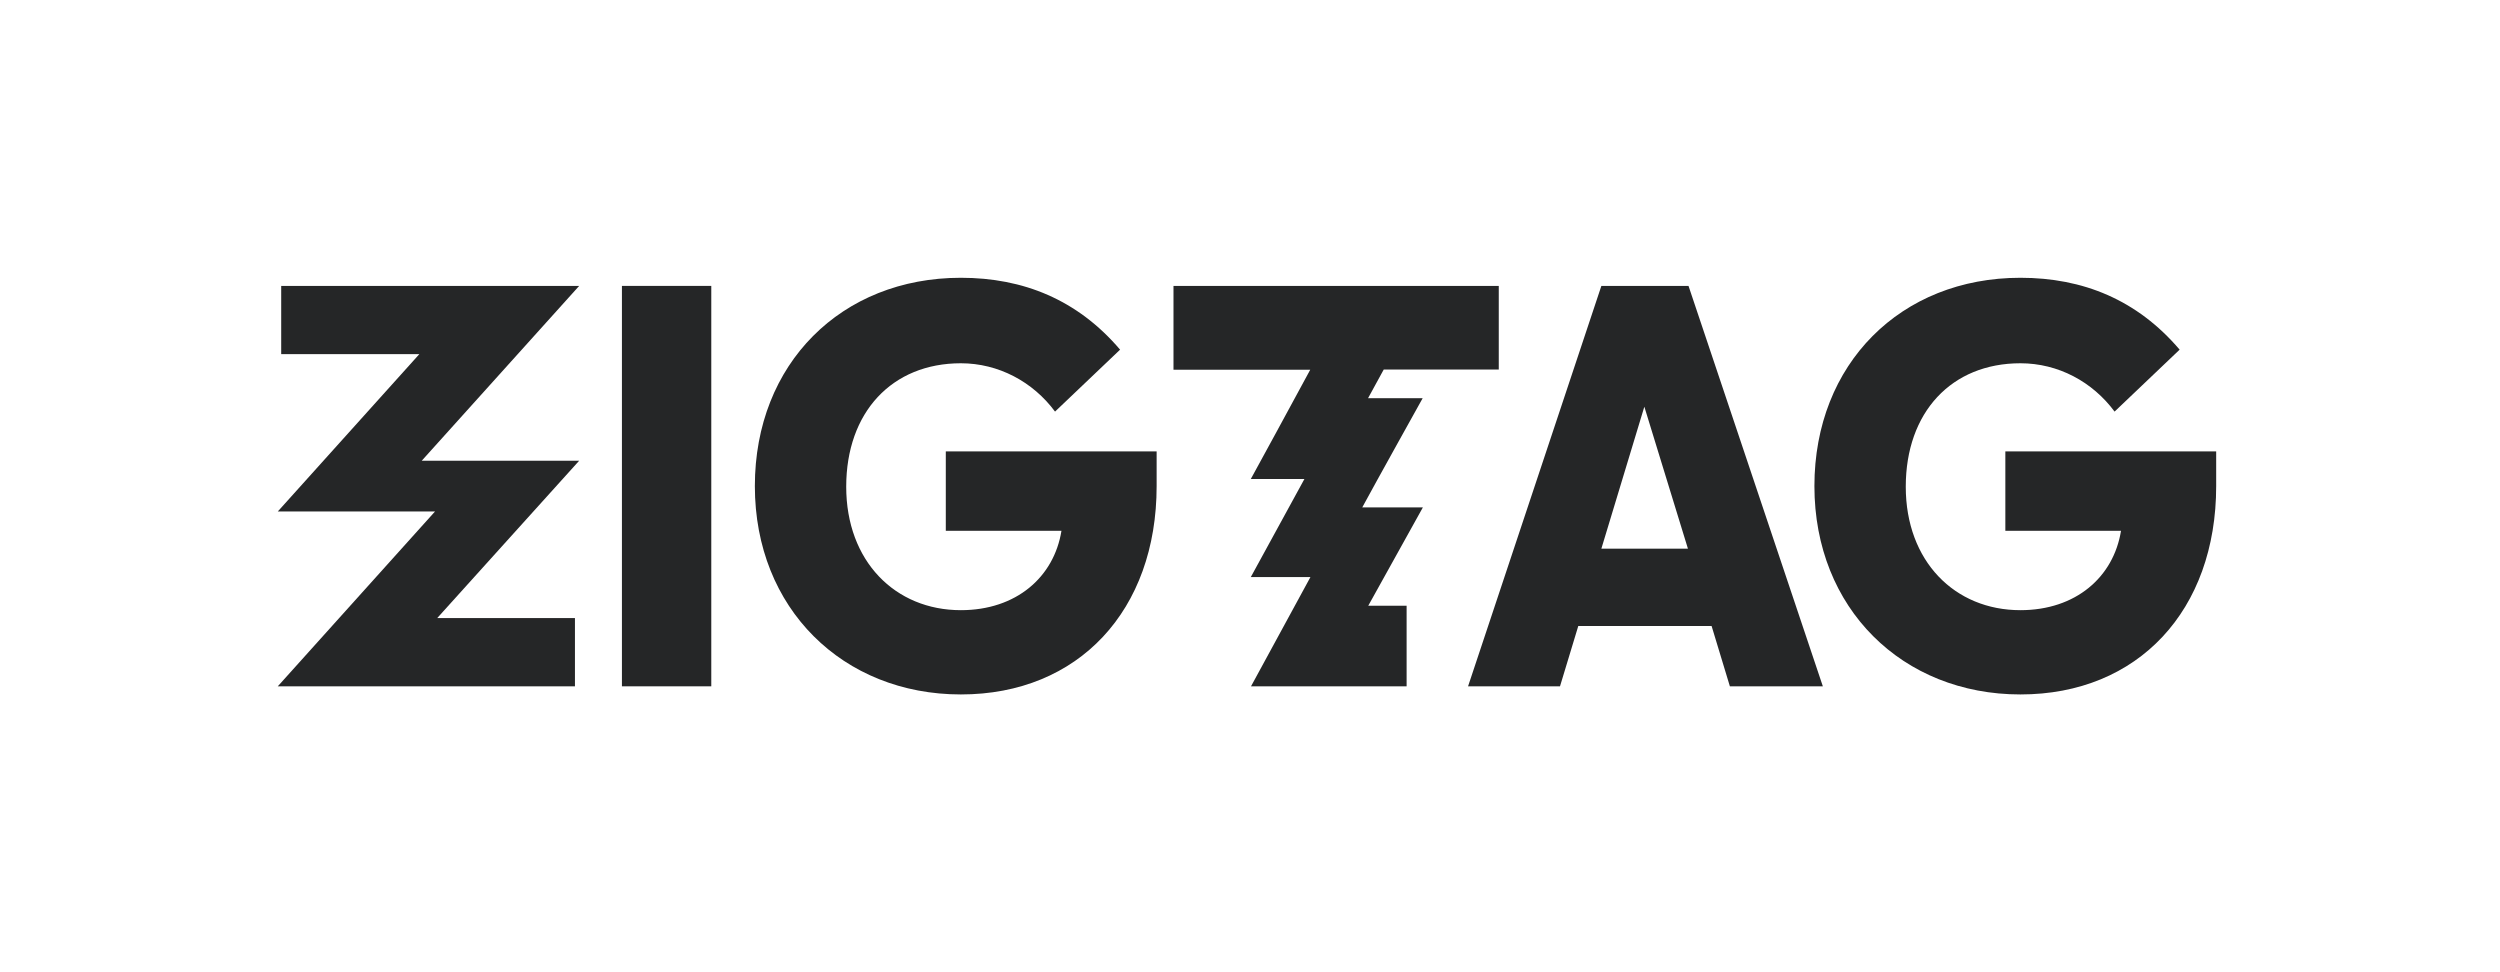 <svg width="144" height="56" viewBox="0 0 144 56" fill="none" xmlns="http://www.w3.org/2000/svg">
<g clip-path="url(#clip0_95_121)">
<path d="M33.36 16.468H16.197V20.398H24.154L16 29.462H25.056L16 39.532H33.117V35.602H25.183L33.36 26.538H24.292L33.36 16.468Z" fill="#252627"/>
<path d="M40.97 16.468H35.823V39.532H40.97V16.468Z" fill="#252627"/>
<path d="M54.478 30.573H61.14C60.712 33.24 58.538 35.146 55.346 35.146C51.564 35.146 48.742 32.328 48.742 28.035C48.742 23.743 51.379 20.924 55.346 20.924C57.508 20.924 59.498 21.988 60.77 23.708L64.517 20.14C62.065 17.263 58.942 16 55.346 16C48.464 16 43.48 20.947 43.48 28C43.48 35.053 48.557 40 55.346 40C62.134 40 66.622 35.146 66.622 28V26H54.478V30.573Z" fill="#252627"/>
<path d="M92.239 16.468L84.56 39.532H89.856L90.909 36.058H98.588L99.641 39.532H104.996L97.258 16.468H92.239ZM92.239 31.602L94.714 23.427L97.224 31.602H92.239Z" fill="#252627"/>
<path d="M115.508 26V30.573H122.17C121.742 33.24 119.568 35.146 116.376 35.146C112.594 35.146 109.772 32.328 109.772 28.035C109.772 23.743 112.409 20.924 116.376 20.924C118.55 20.924 120.528 21.988 121.8 23.708L125.547 20.14C123.095 17.263 119.973 16 116.376 16C109.494 16 104.51 20.947 104.51 28C104.51 35.053 109.587 40 116.376 40C123.165 40 127.652 35.146 127.652 28V26H115.508Z" fill="#252627"/>
<path d="M67.593 16.468V21.298H75.469C74.718 22.702 72.046 27.591 72.046 27.591H75.134L72.046 33.24H75.481L72.058 39.532H81.021V34.889H78.812L81.957 29.228H78.465C79.216 27.836 81.946 22.936 81.946 22.936H78.8L79.702 21.287H86.329V16.468H67.605H67.593Z" fill="#252627"/>
</g>
<defs>
<clipPath id="clip0_95_121">
<rect width="111.652" height="24" fill="white" transform="translate(16 16)"/>
</clipPath>
</defs>
</svg>

